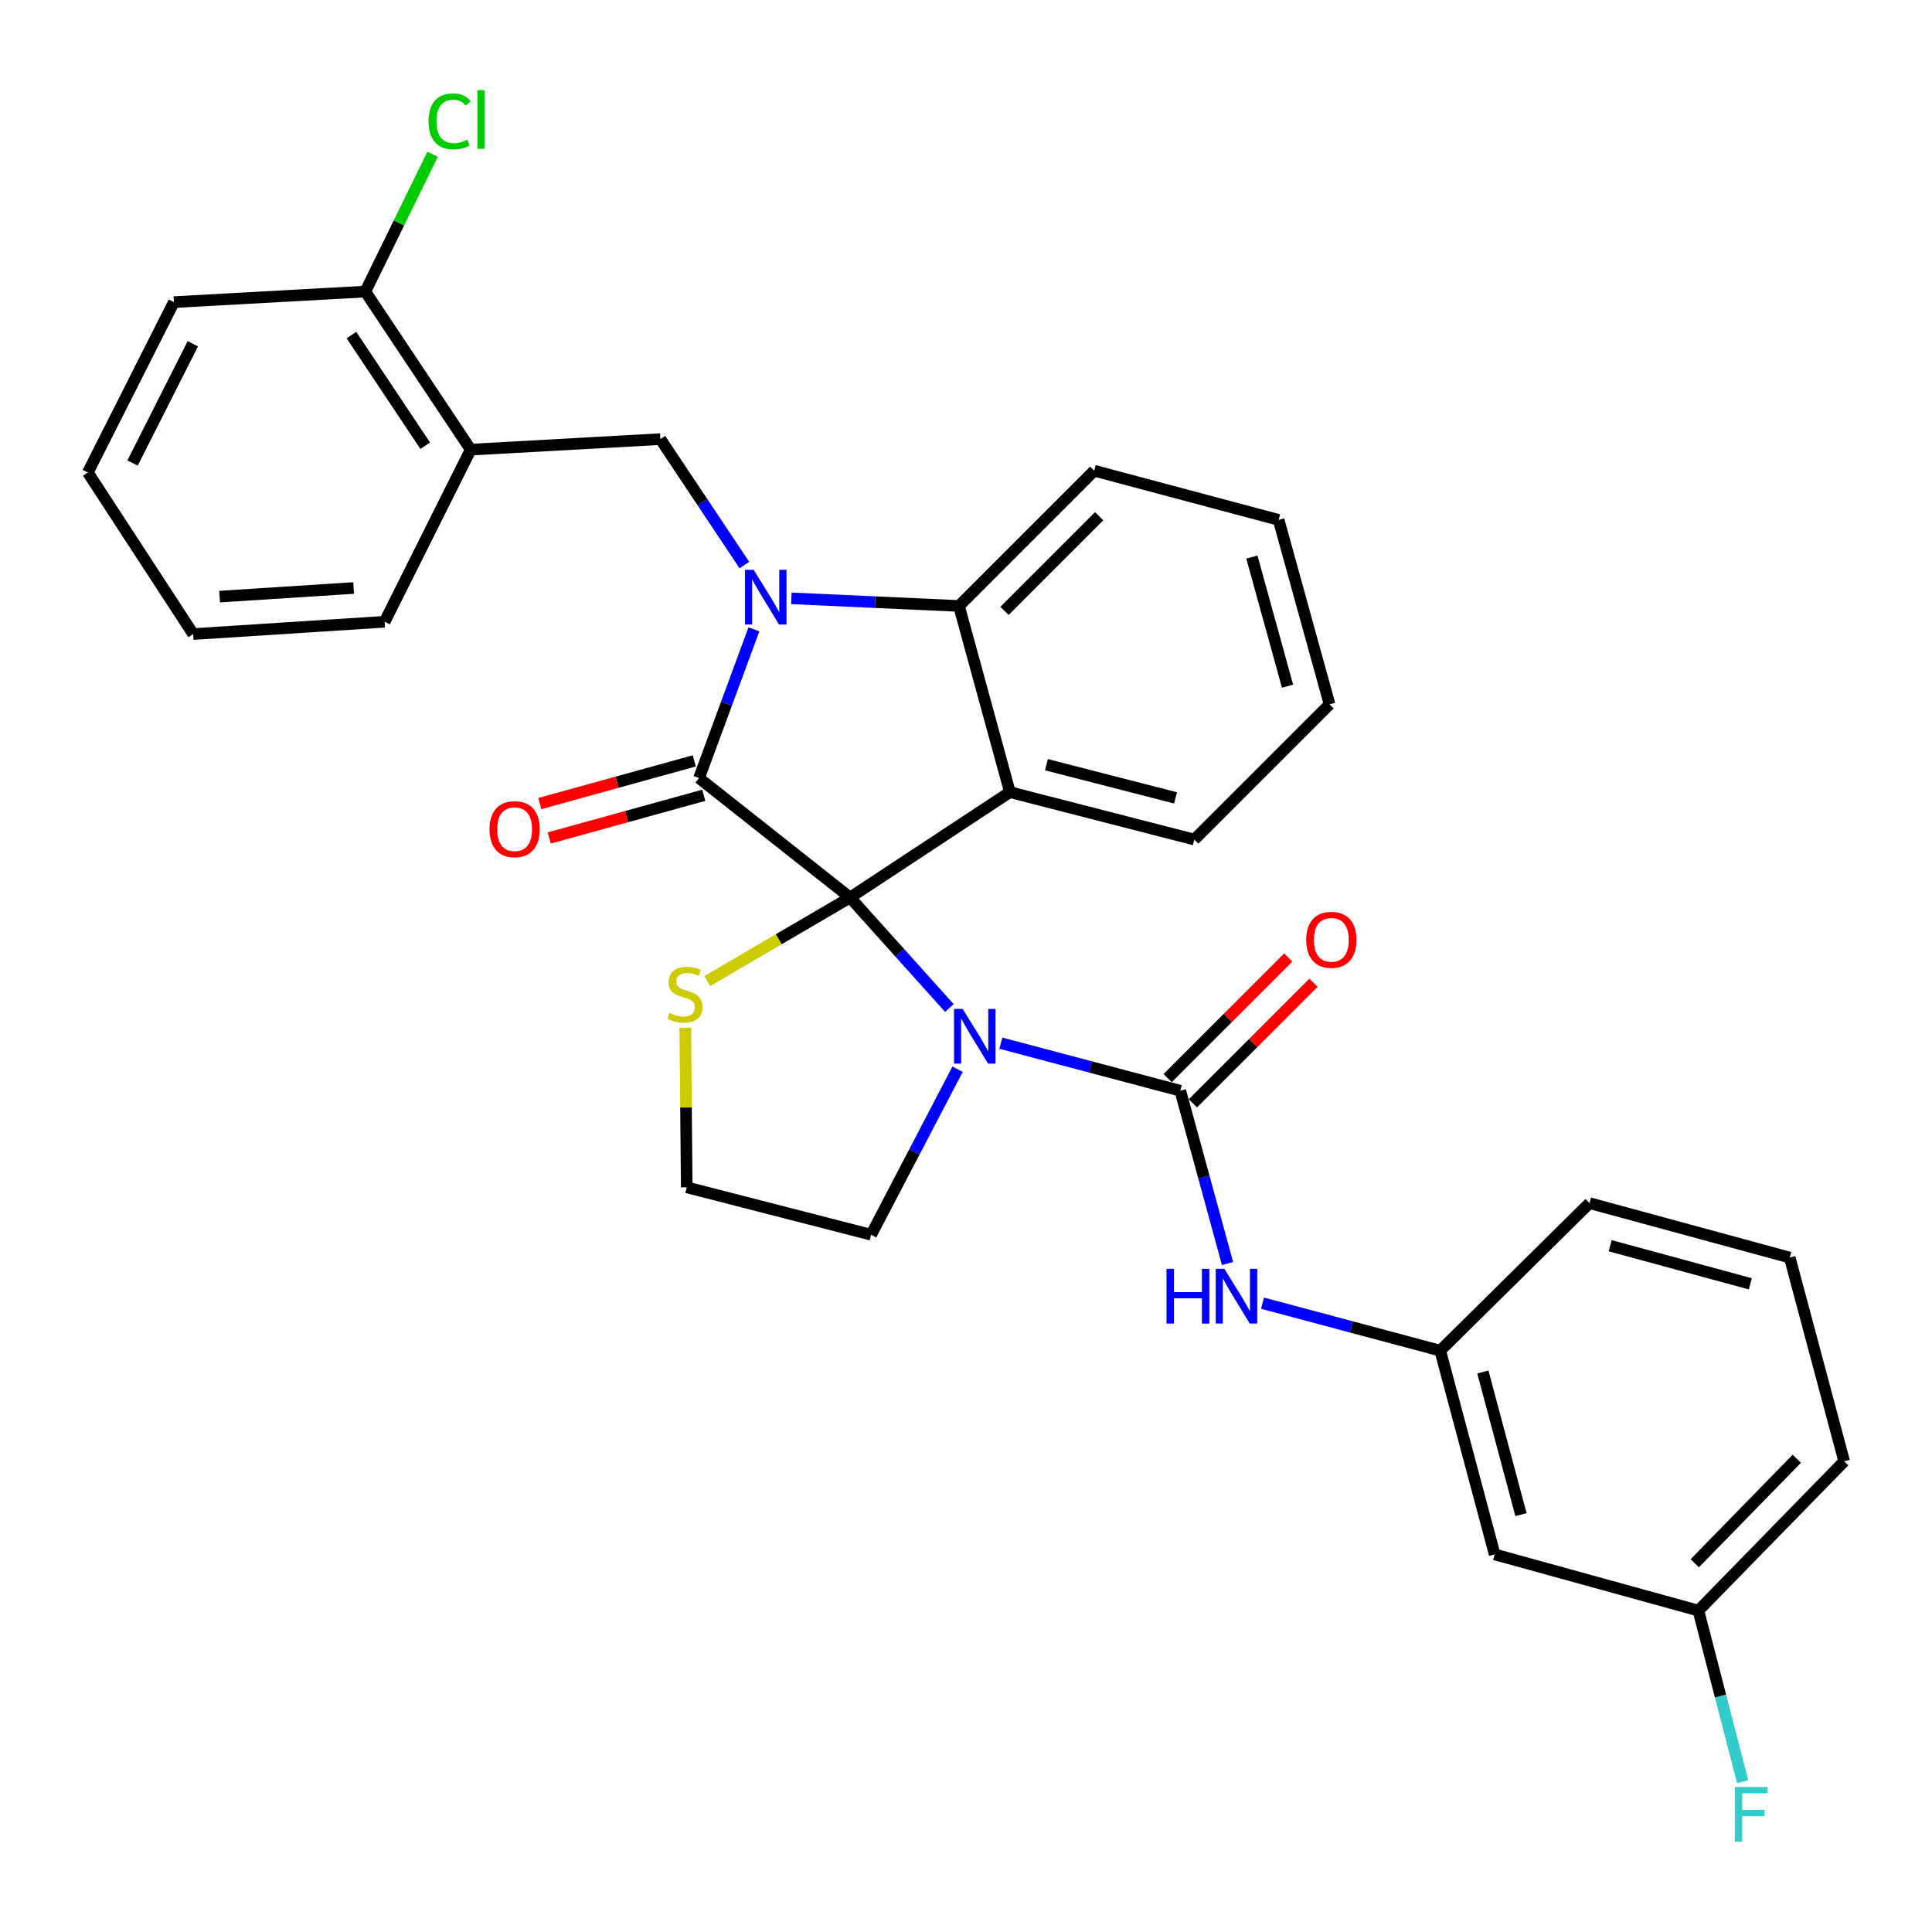 <?xml version='1.0' encoding='iso-8859-1'?>
<svg version='1.1' baseProfile='full'
              xmlns='http://www.w3.org/2000/svg'
                      xmlns:rdkit='http://www.rdkit.org/xml'
                      xmlns:xlink='http://www.w3.org/1999/xlink'
                  xml:space='preserve'
width='1000px' height='1000px' viewBox='0 0 1000 1000'>
<!-- END OF HEADER -->
<rect style='opacity:1.0;fill:#FFFFFF;stroke:none' width='1000' height='1000' x='0' y='0'> </rect>
<path class='bond-0' d='M 773.638,804.554 L 745.454,699.1' style='fill:none;fill-rule:evenodd;stroke:#000000;stroke-width:6px;stroke-linecap:butt;stroke-linejoin:miter;stroke-opacity:1' />
<path class='bond-0' d='M 787.253,783.967 L 767.523,710.15' style='fill:none;fill-rule:evenodd;stroke:#000000;stroke-width:6px;stroke-linecap:butt;stroke-linejoin:miter;stroke-opacity:1' />
<path class='bond-1' d='M 773.638,804.554 L 879.092,833.642' style='fill:none;fill-rule:evenodd;stroke:#000000;stroke-width:6px;stroke-linecap:butt;stroke-linejoin:miter;stroke-opacity:1' />
<path class='bond-2' d='M 491.391,521.738 L 465.695,493.145' style='fill:none;fill-rule:evenodd;stroke:#0000FF;stroke-width:6px;stroke-linecap:butt;stroke-linejoin:miter;stroke-opacity:1' />
<path class='bond-2' d='M 465.695,493.145 L 439.999,464.553' style='fill:none;fill-rule:evenodd;stroke:#000000;stroke-width:6px;stroke-linecap:butt;stroke-linejoin:miter;stroke-opacity:1' />
<path class='bond-3' d='M 518.036,539.949 L 564.474,552.254' style='fill:none;fill-rule:evenodd;stroke:#0000FF;stroke-width:6px;stroke-linecap:butt;stroke-linejoin:miter;stroke-opacity:1' />
<path class='bond-3' d='M 564.474,552.254 L 610.912,564.559' style='fill:none;fill-rule:evenodd;stroke:#000000;stroke-width:6px;stroke-linecap:butt;stroke-linejoin:miter;stroke-opacity:1' />
<path class='bond-4' d='M 495.638,553.431 L 473.272,596.265' style='fill:none;fill-rule:evenodd;stroke:#0000FF;stroke-width:6px;stroke-linecap:butt;stroke-linejoin:miter;stroke-opacity:1' />
<path class='bond-4' d='M 473.272,596.265 L 450.905,639.099' style='fill:none;fill-rule:evenodd;stroke:#000000;stroke-width:6px;stroke-linecap:butt;stroke-linejoin:miter;stroke-opacity:1' />
<path class='bond-5' d='M 610.912,564.559 L 623.143,609.279' style='fill:none;fill-rule:evenodd;stroke:#000000;stroke-width:6px;stroke-linecap:butt;stroke-linejoin:miter;stroke-opacity:1' />
<path class='bond-5' d='M 623.143,609.279 L 635.373,653.999' style='fill:none;fill-rule:evenodd;stroke:#0000FF;stroke-width:6px;stroke-linecap:butt;stroke-linejoin:miter;stroke-opacity:1' />
<path class='bond-6' d='M 617.442,571.088 L 648.651,539.879' style='fill:none;fill-rule:evenodd;stroke:#000000;stroke-width:6px;stroke-linecap:butt;stroke-linejoin:miter;stroke-opacity:1' />
<path class='bond-6' d='M 648.651,539.879 L 679.86,508.67' style='fill:none;fill-rule:evenodd;stroke:#FF0000;stroke-width:6px;stroke-linecap:butt;stroke-linejoin:miter;stroke-opacity:1' />
<path class='bond-6' d='M 604.383,558.029 L 635.592,526.82' style='fill:none;fill-rule:evenodd;stroke:#000000;stroke-width:6px;stroke-linecap:butt;stroke-linejoin:miter;stroke-opacity:1' />
<path class='bond-6' d='M 635.592,526.82 L 666.801,495.611' style='fill:none;fill-rule:evenodd;stroke:#FF0000;stroke-width:6px;stroke-linecap:butt;stroke-linejoin:miter;stroke-opacity:1' />
<path class='bond-7' d='M 653.469,674.515 L 699.461,686.808' style='fill:none;fill-rule:evenodd;stroke:#0000FF;stroke-width:6px;stroke-linecap:butt;stroke-linejoin:miter;stroke-opacity:1' />
<path class='bond-7' d='M 699.461,686.808 L 745.454,699.1' style='fill:none;fill-rule:evenodd;stroke:#000000;stroke-width:6px;stroke-linecap:butt;stroke-linejoin:miter;stroke-opacity:1' />
<path class='bond-8' d='M 745.454,699.1 L 822.723,622.734' style='fill:none;fill-rule:evenodd;stroke:#000000;stroke-width:6px;stroke-linecap:butt;stroke-linejoin:miter;stroke-opacity:1' />
<path class='bond-9' d='M 879.092,833.642 L 890.545,877.927' style='fill:none;fill-rule:evenodd;stroke:#000000;stroke-width:6px;stroke-linecap:butt;stroke-linejoin:miter;stroke-opacity:1' />
<path class='bond-9' d='M 890.545,877.927 L 901.998,922.213' style='fill:none;fill-rule:evenodd;stroke:#33CCCC;stroke-width:6px;stroke-linecap:butt;stroke-linejoin:miter;stroke-opacity:1' />
<path class='bond-10' d='M 879.092,833.642 L 954.545,756.372' style='fill:none;fill-rule:evenodd;stroke:#000000;stroke-width:6px;stroke-linecap:butt;stroke-linejoin:miter;stroke-opacity:1' />
<path class='bond-10' d='M 877.197,809.148 L 930.014,755.06' style='fill:none;fill-rule:evenodd;stroke:#000000;stroke-width:6px;stroke-linecap:butt;stroke-linejoin:miter;stroke-opacity:1' />
<path class='bond-11' d='M 688.182,364.558 L 661.813,269.097' style='fill:none;fill-rule:evenodd;stroke:#000000;stroke-width:6px;stroke-linecap:butt;stroke-linejoin:miter;stroke-opacity:1' />
<path class='bond-11' d='M 666.425,355.156 L 647.967,288.333' style='fill:none;fill-rule:evenodd;stroke:#000000;stroke-width:6px;stroke-linecap:butt;stroke-linejoin:miter;stroke-opacity:1' />
<path class='bond-12' d='M 688.182,364.558 L 618.176,434.552' style='fill:none;fill-rule:evenodd;stroke:#000000;stroke-width:6px;stroke-linecap:butt;stroke-linejoin:miter;stroke-opacity:1' />
<path class='bond-13' d='M 661.813,269.097 L 566.363,243.642' style='fill:none;fill-rule:evenodd;stroke:#000000;stroke-width:6px;stroke-linecap:butt;stroke-linejoin:miter;stroke-opacity:1' />
<path class='bond-14' d='M 566.363,243.642 L 496.368,313.647' style='fill:none;fill-rule:evenodd;stroke:#000000;stroke-width:6px;stroke-linecap:butt;stroke-linejoin:miter;stroke-opacity:1' />
<path class='bond-14' d='M 568.923,267.201 L 519.927,316.204' style='fill:none;fill-rule:evenodd;stroke:#000000;stroke-width:6px;stroke-linecap:butt;stroke-linejoin:miter;stroke-opacity:1' />
<path class='bond-15' d='M 618.176,434.552 L 522.726,410.01' style='fill:none;fill-rule:evenodd;stroke:#000000;stroke-width:6px;stroke-linecap:butt;stroke-linejoin:miter;stroke-opacity:1' />
<path class='bond-15' d='M 608.458,412.985 L 541.643,395.805' style='fill:none;fill-rule:evenodd;stroke:#000000;stroke-width:6px;stroke-linecap:butt;stroke-linejoin:miter;stroke-opacity:1' />
<path class='bond-16' d='M 522.726,410.01 L 496.368,313.647' style='fill:none;fill-rule:evenodd;stroke:#000000;stroke-width:6px;stroke-linecap:butt;stroke-linejoin:miter;stroke-opacity:1' />
<path class='bond-17' d='M 522.726,410.01 L 439.999,464.553' style='fill:none;fill-rule:evenodd;stroke:#000000;stroke-width:6px;stroke-linecap:butt;stroke-linejoin:miter;stroke-opacity:1' />
<path class='bond-18' d='M 496.368,313.647 L 452.986,311.675' style='fill:none;fill-rule:evenodd;stroke:#000000;stroke-width:6px;stroke-linecap:butt;stroke-linejoin:miter;stroke-opacity:1' />
<path class='bond-18' d='M 452.986,311.675 L 409.605,309.703' style='fill:none;fill-rule:evenodd;stroke:#0000FF;stroke-width:6px;stroke-linecap:butt;stroke-linejoin:miter;stroke-opacity:1' />
<path class='bond-19' d='M 390.217,325.757 L 376.017,364.246' style='fill:none;fill-rule:evenodd;stroke:#0000FF;stroke-width:6px;stroke-linecap:butt;stroke-linejoin:miter;stroke-opacity:1' />
<path class='bond-19' d='M 376.017,364.246 L 361.816,402.736' style='fill:none;fill-rule:evenodd;stroke:#000000;stroke-width:6px;stroke-linecap:butt;stroke-linejoin:miter;stroke-opacity:1' />
<path class='bond-20' d='M 385.283,292.483 L 363.551,259.885' style='fill:none;fill-rule:evenodd;stroke:#0000FF;stroke-width:6px;stroke-linecap:butt;stroke-linejoin:miter;stroke-opacity:1' />
<path class='bond-20' d='M 363.551,259.885 L 341.819,227.287' style='fill:none;fill-rule:evenodd;stroke:#000000;stroke-width:6px;stroke-linecap:butt;stroke-linejoin:miter;stroke-opacity:1' />
<path class='bond-21' d='M 361.816,402.736 L 439.999,464.553' style='fill:none;fill-rule:evenodd;stroke:#000000;stroke-width:6px;stroke-linecap:butt;stroke-linejoin:miter;stroke-opacity:1' />
<path class='bond-22' d='M 359.357,393.835 L 319.37,404.882' style='fill:none;fill-rule:evenodd;stroke:#000000;stroke-width:6px;stroke-linecap:butt;stroke-linejoin:miter;stroke-opacity:1' />
<path class='bond-22' d='M 319.37,404.882 L 279.383,415.928' style='fill:none;fill-rule:evenodd;stroke:#FF0000;stroke-width:6px;stroke-linecap:butt;stroke-linejoin:miter;stroke-opacity:1' />
<path class='bond-22' d='M 364.275,411.636 L 324.288,422.683' style='fill:none;fill-rule:evenodd;stroke:#000000;stroke-width:6px;stroke-linecap:butt;stroke-linejoin:miter;stroke-opacity:1' />
<path class='bond-22' d='M 324.288,422.683 L 284.3,433.73' style='fill:none;fill-rule:evenodd;stroke:#FF0000;stroke-width:6px;stroke-linecap:butt;stroke-linejoin:miter;stroke-opacity:1' />
<path class='bond-23' d='M 439.999,464.553 L 403.048,486.172' style='fill:none;fill-rule:evenodd;stroke:#000000;stroke-width:6px;stroke-linecap:butt;stroke-linejoin:miter;stroke-opacity:1' />
<path class='bond-23' d='M 403.048,486.172 L 366.097,507.79' style='fill:none;fill-rule:evenodd;stroke:#CCCC00;stroke-width:6px;stroke-linecap:butt;stroke-linejoin:miter;stroke-opacity:1' />
<path class='bond-24' d='M 354.7,531.931 L 355.078,573.244' style='fill:none;fill-rule:evenodd;stroke:#CCCC00;stroke-width:6px;stroke-linecap:butt;stroke-linejoin:miter;stroke-opacity:1' />
<path class='bond-24' d='M 355.078,573.244 L 355.455,614.557' style='fill:none;fill-rule:evenodd;stroke:#000000;stroke-width:6px;stroke-linecap:butt;stroke-linejoin:miter;stroke-opacity:1' />
<path class='bond-25' d='M 355.455,614.557 L 450.905,639.099' style='fill:none;fill-rule:evenodd;stroke:#000000;stroke-width:6px;stroke-linecap:butt;stroke-linejoin:miter;stroke-opacity:1' />
<path class='bond-26' d='M 90.004,156.379 L 45.455,244.555' style='fill:none;fill-rule:evenodd;stroke:#000000;stroke-width:6px;stroke-linecap:butt;stroke-linejoin:miter;stroke-opacity:1' />
<path class='bond-26' d='M 99.806,177.934 L 68.621,239.657' style='fill:none;fill-rule:evenodd;stroke:#000000;stroke-width:6px;stroke-linecap:butt;stroke-linejoin:miter;stroke-opacity:1' />
<path class='bond-27' d='M 90.004,156.379 L 189.097,150.921' style='fill:none;fill-rule:evenodd;stroke:#000000;stroke-width:6px;stroke-linecap:butt;stroke-linejoin:miter;stroke-opacity:1' />
<path class='bond-28' d='M 45.455,244.555 L 99.998,328.196' style='fill:none;fill-rule:evenodd;stroke:#000000;stroke-width:6px;stroke-linecap:butt;stroke-linejoin:miter;stroke-opacity:1' />
<path class='bond-29' d='M 99.998,328.196 L 199.09,321.824' style='fill:none;fill-rule:evenodd;stroke:#000000;stroke-width:6px;stroke-linecap:butt;stroke-linejoin:miter;stroke-opacity:1' />
<path class='bond-29' d='M 113.676,308.81 L 183.041,304.35' style='fill:none;fill-rule:evenodd;stroke:#000000;stroke-width:6px;stroke-linecap:butt;stroke-linejoin:miter;stroke-opacity:1' />
<path class='bond-30' d='M 199.09,321.824 L 243.64,232.735' style='fill:none;fill-rule:evenodd;stroke:#000000;stroke-width:6px;stroke-linecap:butt;stroke-linejoin:miter;stroke-opacity:1' />
<path class='bond-31' d='M 243.64,232.735 L 189.097,150.921' style='fill:none;fill-rule:evenodd;stroke:#000000;stroke-width:6px;stroke-linecap:butt;stroke-linejoin:miter;stroke-opacity:1' />
<path class='bond-31' d='M 220.092,230.707 L 181.912,173.437' style='fill:none;fill-rule:evenodd;stroke:#000000;stroke-width:6px;stroke-linecap:butt;stroke-linejoin:miter;stroke-opacity:1' />
<path class='bond-32' d='M 243.64,232.735 L 341.819,227.287' style='fill:none;fill-rule:evenodd;stroke:#000000;stroke-width:6px;stroke-linecap:butt;stroke-linejoin:miter;stroke-opacity:1' />
<path class='bond-33' d='M 189.097,150.921 L 206.502,115.386' style='fill:none;fill-rule:evenodd;stroke:#000000;stroke-width:6px;stroke-linecap:butt;stroke-linejoin:miter;stroke-opacity:1' />
<path class='bond-33' d='M 206.502,115.386 L 223.907,79.852' style='fill:none;fill-rule:evenodd;stroke:#00CC00;stroke-width:6px;stroke-linecap:butt;stroke-linejoin:miter;stroke-opacity:1' />
<path class='bond-34' d='M 926.361,650.919 L 822.723,622.734' style='fill:none;fill-rule:evenodd;stroke:#000000;stroke-width:6px;stroke-linecap:butt;stroke-linejoin:miter;stroke-opacity:1' />
<path class='bond-34' d='M 905.969,664.512 L 833.422,644.783' style='fill:none;fill-rule:evenodd;stroke:#000000;stroke-width:6px;stroke-linecap:butt;stroke-linejoin:miter;stroke-opacity:1' />
<path class='bond-35' d='M 926.361,650.919 L 954.545,756.372' style='fill:none;fill-rule:evenodd;stroke:#000000;stroke-width:6px;stroke-linecap:butt;stroke-linejoin:miter;stroke-opacity:1' />
<path  class='atom-1' d='M 498.285 522.214
L 507.565 537.214
Q 508.485 538.694, 509.965 541.374
Q 511.445 544.054, 511.525 544.214
L 511.525 522.214
L 515.285 522.214
L 515.285 550.534
L 511.405 550.534
L 501.445 534.134
Q 500.285 532.214, 499.045 530.014
Q 497.845 527.814, 497.485 527.134
L 497.485 550.534
L 493.805 550.534
L 493.805 522.214
L 498.285 522.214
' fill='#0000FF'/>
<path  class='atom-3' d='M 603.78 656.756
L 607.62 656.756
L 607.62 668.796
L 622.1 668.796
L 622.1 656.756
L 625.94 656.756
L 625.94 685.076
L 622.1 685.076
L 622.1 671.996
L 607.62 671.996
L 607.62 685.076
L 603.78 685.076
L 603.78 656.756
' fill='#0000FF'/>
<path  class='atom-3' d='M 633.74 656.756
L 643.02 671.756
Q 643.94 673.236, 645.42 675.916
Q 646.9 678.596, 646.98 678.756
L 646.98 656.756
L 650.74 656.756
L 650.74 685.076
L 646.86 685.076
L 636.9 668.676
Q 635.74 666.756, 634.5 664.556
Q 633.3 662.356, 632.94 661.676
L 632.94 685.076
L 629.26 685.076
L 629.26 656.756
L 633.74 656.756
' fill='#0000FF'/>
<path  class='atom-4' d='M 676.095 486.456
Q 676.095 479.656, 679.455 475.856
Q 682.815 472.056, 689.095 472.056
Q 695.375 472.056, 698.735 475.856
Q 702.095 479.656, 702.095 486.456
Q 702.095 493.336, 698.695 497.256
Q 695.295 501.136, 689.095 501.136
Q 682.855 501.136, 679.455 497.256
Q 676.095 493.376, 676.095 486.456
M 689.095 497.936
Q 693.415 497.936, 695.735 495.056
Q 698.095 492.136, 698.095 486.456
Q 698.095 480.896, 695.735 478.096
Q 693.415 475.256, 689.095 475.256
Q 684.775 475.256, 682.415 478.056
Q 680.095 480.856, 680.095 486.456
Q 680.095 492.176, 682.415 495.056
Q 684.775 497.936, 689.095 497.936
' fill='#FF0000'/>
<path  class='atom-13' d='M 390.102 294.941
L 399.382 309.941
Q 400.302 311.421, 401.782 314.101
Q 403.262 316.781, 403.342 316.941
L 403.342 294.941
L 407.102 294.941
L 407.102 323.261
L 403.222 323.261
L 393.262 306.861
Q 392.102 304.941, 390.862 302.741
Q 389.662 300.541, 389.302 299.861
L 389.302 323.261
L 385.622 323.261
L 385.622 294.941
L 390.102 294.941
' fill='#0000FF'/>
<path  class='atom-16' d='M 253.366 429.184
Q 253.366 422.384, 256.726 418.584
Q 260.086 414.784, 266.366 414.784
Q 272.646 414.784, 276.006 418.584
Q 279.366 422.384, 279.366 429.184
Q 279.366 436.064, 275.966 439.984
Q 272.566 443.864, 266.366 443.864
Q 260.126 443.864, 256.726 439.984
Q 253.366 436.104, 253.366 429.184
M 266.366 440.664
Q 270.686 440.664, 273.006 437.784
Q 275.366 434.864, 275.366 429.184
Q 275.366 423.624, 273.006 420.824
Q 270.686 417.984, 266.366 417.984
Q 262.046 417.984, 259.686 420.784
Q 257.366 423.584, 257.366 429.184
Q 257.366 434.904, 259.686 437.784
Q 262.046 440.664, 266.366 440.664
' fill='#FF0000'/>
<path  class='atom-17' d='M 346.542 524.271
Q 346.862 524.391, 348.182 524.951
Q 349.502 525.511, 350.942 525.871
Q 352.422 526.191, 353.862 526.191
Q 356.542 526.191, 358.102 524.911
Q 359.662 523.591, 359.662 521.311
Q 359.662 519.751, 358.862 518.791
Q 358.102 517.831, 356.902 517.311
Q 355.702 516.791, 353.702 516.191
Q 351.182 515.431, 349.662 514.711
Q 348.182 513.991, 347.102 512.471
Q 346.062 510.951, 346.062 508.391
Q 346.062 504.831, 348.462 502.631
Q 350.902 500.431, 355.702 500.431
Q 358.982 500.431, 362.702 501.991
L 361.782 505.071
Q 358.382 503.671, 355.822 503.671
Q 353.062 503.671, 351.542 504.831
Q 350.022 505.951, 350.062 507.911
Q 350.062 509.431, 350.822 510.351
Q 351.622 511.271, 352.742 511.791
Q 353.902 512.311, 355.822 512.911
Q 358.382 513.711, 359.902 514.511
Q 361.422 515.311, 362.502 516.951
Q 363.622 518.551, 363.622 521.311
Q 363.622 525.231, 360.982 527.351
Q 358.382 529.431, 354.022 529.431
Q 351.502 529.431, 349.582 528.871
Q 347.702 528.351, 345.462 527.431
L 346.542 524.271
' fill='#CCCC00'/>
<path  class='atom-27' d='M 221.813 62.812
Q 221.813 55.772, 225.093 52.092
Q 228.413 48.372, 234.693 48.372
Q 240.533 48.372, 243.653 52.492
L 241.013 54.652
Q 238.733 51.652, 234.693 51.652
Q 230.413 51.652, 228.133 54.532
Q 225.893 57.372, 225.893 62.812
Q 225.893 68.412, 228.213 71.292
Q 230.573 74.172, 235.133 74.172
Q 238.253 74.172, 241.893 72.292
L 243.013 75.292
Q 241.533 76.252, 239.293 76.812
Q 237.053 77.372, 234.573 77.372
Q 228.413 77.372, 225.093 73.612
Q 221.813 69.852, 221.813 62.812
' fill='#00CC00'/>
<path  class='atom-27' d='M 247.093 46.652
L 250.773 46.652
L 250.773 77.012
L 247.093 77.012
L 247.093 46.652
' fill='#00CC00'/>
<path  class='atom-28' d='M 897.944 924.936
L 914.784 924.936
L 914.784 928.176
L 901.744 928.176
L 901.744 936.776
L 913.344 936.776
L 913.344 940.056
L 901.744 940.056
L 901.744 953.256
L 897.944 953.256
L 897.944 924.936
' fill='#33CCCC'/>
</svg>
